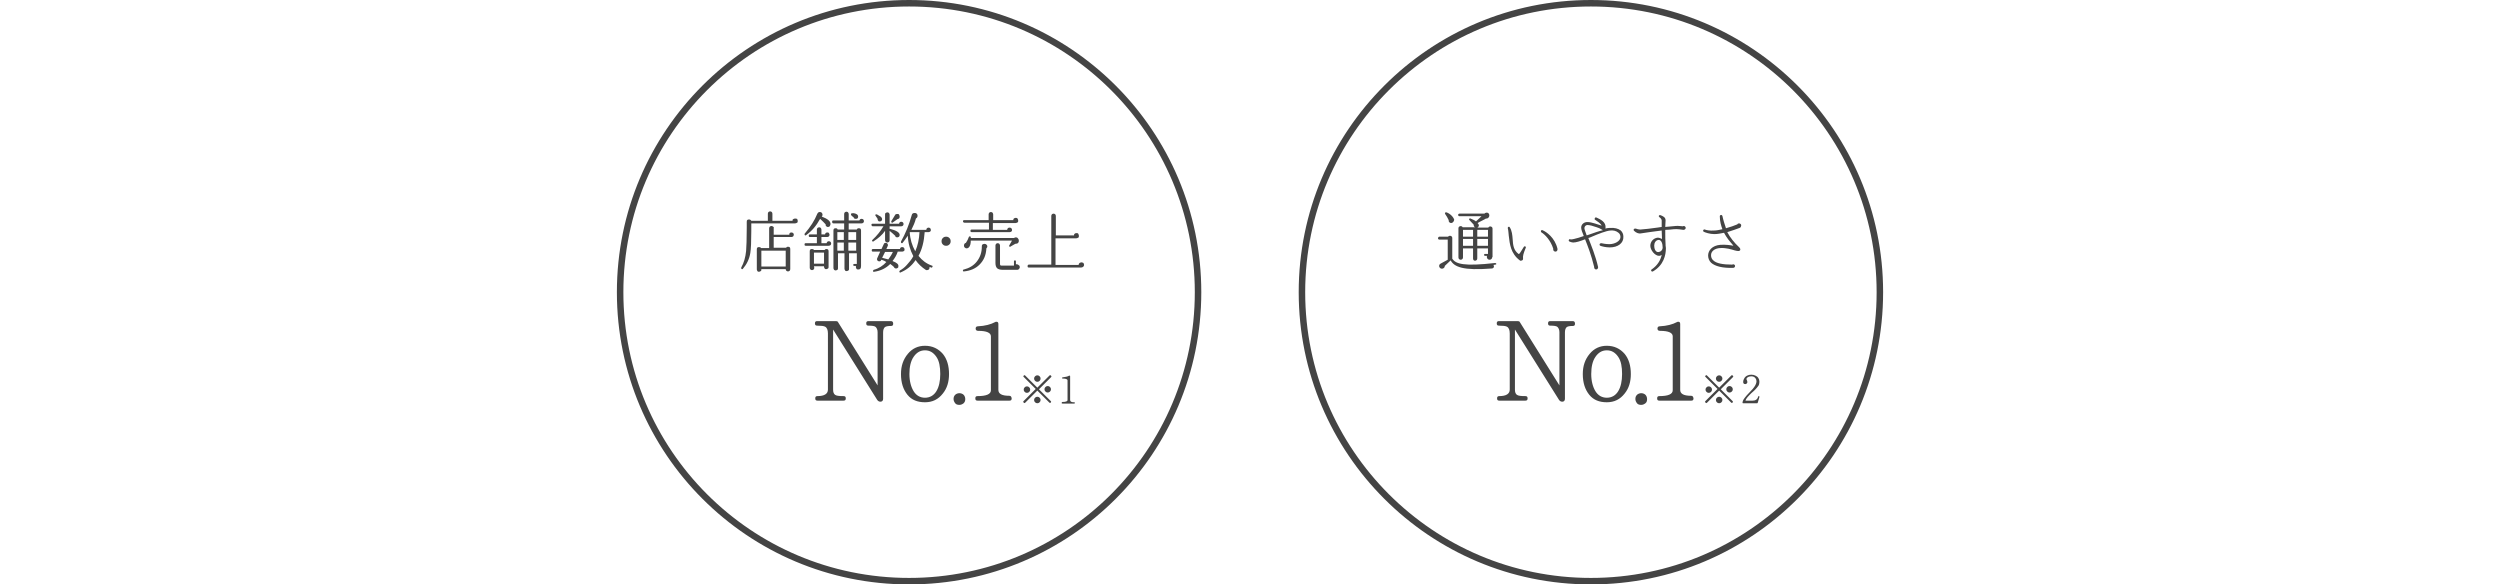 <?xml version="1.0" encoding="utf-8"?>
<!-- Generator: Adobe Illustrator 26.5.0, SVG Export Plug-In . SVG Version: 6.00 Build 0)  -->
<svg version="1.1" id="image_x5F_02-2_1_" xmlns="http://www.w3.org/2000/svg" xmlns:xlink="http://www.w3.org/1999/xlink" x="0px"
	 y="0px" viewBox="0 0 770 180" style="enable-background:new 0 0 770 180;" xml:space="preserve">
<style type="text/css">
	.st0{fill-rule:evenodd;clip-rule:evenodd;fill:#444444;}
	.st1{fill:#444444;}
</style>
<g id="image_x5F_02-2">
	<g>
		<path class="st0" d="M490,0c-49.7,0-90,40.3-90,90s40.3,90,90,90s90-40.3,90-90S539.7,0,490,0z M490,178c-48.6,0-88-39.4-88-88
			s39.4-88,88-88s88,39.4,88,88S538.6,178,490,178z M494.9,106.5c-2.1,0-3.9,0.8-5.3,2.5s-2.1,3.7-2.1,6.2c0,2.7,0.7,4.8,2,6.4
			s3.1,2.3,5.4,2.3s4.1-0.9,5.5-2.7c1.3-1.6,1.9-3.6,1.9-6c0-2.5-0.6-4.6-1.9-6.2C499,107.4,497.2,106.5,494.9,106.5z M498.4,120.5
			c-0.8,1.3-2,2-3.5,2s-2.7-0.7-3.5-2s-1.3-3.1-1.3-5.3c0-2.2,0.4-4,1.3-5.3s2-2,3.5-2s2.6,0.7,3.5,2s1.2,3.1,1.2,5.3
			S499.2,119.2,498.4,120.5z M505.5,121.1c-0.5,0-1,0.2-1.3,0.5c-0.4,0.4-0.5,0.8-0.5,1.3s0.2,0.9,0.5,1.3s0.8,0.5,1.3,0.5
			s0.9-0.2,1.3-0.5s0.5-0.8,0.5-1.3s-0.2-1-0.5-1.3C506.5,121.3,506,121.1,505.5,121.1z M520.8,121.9c-2.2,0-3.3-0.6-3.3-1.8V99.8
			c0-0.5-0.2-0.7-0.6-0.7c-0.1,0-0.3,0-0.4,0.1c-1.3,0.7-3.1,1.2-5.3,1.3c-0.5,0-0.7,0.3-0.7,0.7c0,0.5,0.3,0.7,0.8,0.7
			c2.6,0,3.9,0.6,3.9,1.7v16.6c0,1.2-1.4,1.8-4.1,1.8c-0.5,0-0.7,0.2-0.7,0.7s0.2,0.7,0.7,0.7h9.8c0.5,0,0.7-0.2,0.7-0.7
			C521.5,122.1,521.3,121.9,520.8,121.9z M484.4,98.9h-6.9c-0.5,0-0.7,0.2-0.7,0.7s0.2,0.7,0.7,0.7c1.1,0,1.9,0.1,2.2,0.4
			s0.6,0.8,0.6,1.6v16.4l-12.2-19.5c-0.1-0.2-0.3-0.3-0.6-0.3h-5.8c-0.5,0-0.7,0.2-0.7,0.7s0.2,0.7,0.7,0.7c1.2,0,2,0.1,2.4,0.3
			c0.6,0.3,0.9,1,0.9,2.1V120c0,1.3-1.1,2-3.2,2c-0.5,0-0.7,0.2-0.7,0.7s0.2,0.7,0.7,0.7h8c0.5,0,0.7-0.2,0.7-0.7s-0.2-0.7-0.7-0.7
			c-1.4,0-2.2-0.1-2.6-0.4s-0.6-0.8-0.6-1.6v-18.5l13.6,21.7c0.3,0.4,0.7,0.6,1.2,0.5c0.4-0.1,0.6-0.4,0.6-0.9v-20.4
			c0-0.8,0.2-1.3,0.5-1.6s1-0.4,1.9-0.4c0.5,0,0.7-0.2,0.7-0.7S484.9,98.9,484.4,98.9z M532.7,118.9c-0.3,0-0.5,0.1-0.7,0.3
			c-0.2,0.2-0.3,0.4-0.3,0.7c0,0.3,0.1,0.5,0.3,0.7s0.4,0.3,0.7,0.3s0.5-0.1,0.7-0.3c0.2-0.2,0.3-0.4,0.3-0.7c0-0.3-0.1-0.5-0.3-0.7
			S533,118.9,532.7,118.9z M539.4,121.1c0.6-0.5,1-0.9,1.2-1.1c0.4-0.4,0.7-0.8,1-1.2c0.2-0.3,0.3-0.8,0.3-1.2
			c0-0.4-0.1-0.8-0.3-1.1c-0.2-0.4-0.5-0.6-0.9-0.8s-0.8-0.3-1.3-0.3s-0.9,0.1-1.3,0.3c-0.4,0.2-0.7,0.5-0.9,0.9
			c-0.2,0.3-0.3,0.7-0.3,1c0,0.5,0.2,0.7,0.7,0.7c0.2,0,0.3-0.1,0.4-0.2s0.2-0.3,0.2-0.4c0-0.2-0.1-0.5-0.2-0.7
			c0-0.1-0.1-0.1-0.1-0.2c0-0.2,0.1-0.4,0.4-0.6c0.3-0.2,0.7-0.3,1.1-0.3c0.6,0,1,0.2,1.3,0.6c0.2,0.3,0.3,0.6,0.3,0.9
			c0,0.5-0.2,1.1-0.7,1.8c-0.2,0.3-0.6,0.8-1.3,1.5c-0.8,0.8-1.3,1.4-1.6,1.8c-0.5,0.6-0.7,1.2-0.7,1.5c0,0.2,0.1,0.2,0.2,0.2h4.3
			c0.1,0,0.2-0.1,0.2-0.2l0.5-1.7c0-0.1,0-0.2,0-0.2c-0.1-0.1-0.1-0.1-0.2-0.1c-0.1,0-0.2,0.1-0.2,0.2c-0.2,0.8-0.8,1.2-1.7,1.2
			h-2.2C537.8,122.7,538.5,122,539.4,121.1z M526.3,121c0.3,0,0.5-0.1,0.7-0.3c0.2-0.2,0.3-0.4,0.3-0.7c0-0.3-0.1-0.5-0.3-0.7
			s-0.4-0.3-0.7-0.3s-0.5,0.1-0.7,0.3c-0.2,0.2-0.3,0.4-0.3,0.7c0,0.3,0.1,0.5,0.3,0.7C525.8,120.9,526,121,526.3,121z M528.8,115.9
			c-0.2,0.2-0.3,0.4-0.3,0.7c0,0.3,0.1,0.5,0.3,0.7s0.4,0.3,0.7,0.3s0.5-0.1,0.7-0.3c0.2-0.2,0.3-0.4,0.3-0.7c0-0.3-0.1-0.5-0.3-0.7
			s-0.4-0.3-0.7-0.3S529,115.7,528.8,115.9z M530,119.9l3.7-3.7c0.2-0.2,0.2-0.3,0-0.5s-0.3-0.2-0.5,0l-3.7,3.7l-3.7-3.7
			c-0.2-0.2-0.3-0.2-0.5,0c-0.1,0.1-0.1,0.2-0.1,0.2c0,0.1,0,0.2,0.1,0.2l3.7,3.7l-3.7,3.7c-0.2,0.2-0.2,0.3,0,0.5s0.3,0.2,0.5,0
			l3.7-3.7l3.7,3.7c0.1,0.1,0.2,0.1,0.2,0.1c0.1,0,0.2,0,0.2-0.1c0.2-0.2,0.2-0.3,0-0.5L530,119.9z M529.5,122.2
			c-0.3,0-0.5,0.1-0.7,0.3c-0.2,0.2-0.3,0.4-0.3,0.7s0.1,0.5,0.3,0.7s0.4,0.3,0.7,0.3s0.5-0.1,0.7-0.3c0.2-0.2,0.3-0.4,0.3-0.7
			s-0.1-0.5-0.3-0.7S529.8,122.2,529.5,122.2z M280,0c-49.7,0-90,40.3-90,90s40.3,90,90,90s90-40.3,90-90S329.7,0,280,0z M280,178
			c-48.6,0-88-39.4-88-88s39.4-88,88-88s88,39.4,88,88S328.6,178,280,178z M284.9,106.5c-2.1,0-3.9,0.8-5.3,2.5s-2.1,3.7-2.1,6.2
			c0,2.7,0.7,4.8,2,6.4s3.1,2.3,5.4,2.3s4.1-0.9,5.5-2.7c1.3-1.6,1.9-3.6,1.9-6c0-2.5-0.6-4.6-1.9-6.2
			C289,107.4,287.2,106.5,284.9,106.5z M288.4,120.5c-0.8,1.3-2,2-3.5,2s-2.7-0.7-3.5-2s-1.3-3.1-1.3-5.3c0-2.2,0.4-4,1.3-5.3
			s2-2,3.5-2s2.6,0.7,3.5,2s1.2,3.1,1.2,5.3S289.2,119.2,288.4,120.5z M310.8,121.9c-2.2,0-3.3-0.6-3.3-1.8V99.8
			c0-0.5-0.2-0.7-0.6-0.7c-0.1,0-0.3,0-0.4,0.1c-1.3,0.7-3.1,1.2-5.3,1.3c-0.5,0-0.7,0.3-0.7,0.7c0,0.5,0.3,0.7,0.8,0.7
			c2.6,0,3.9,0.6,3.9,1.7v16.6c0,1.2-1.4,1.8-4.1,1.8c-0.5,0-0.7,0.2-0.7,0.7s0.2,0.7,0.7,0.7h9.8c0.5,0,0.7-0.2,0.7-0.7
			C311.5,122.1,311.3,121.9,310.8,121.9z M295.5,121.1c-0.5,0-1,0.2-1.3,0.5c-0.4,0.4-0.5,0.8-0.5,1.3s0.2,0.9,0.5,1.3
			s0.8,0.5,1.3,0.5s0.9-0.2,1.3-0.5c0.4-0.4,0.5-0.8,0.5-1.3s-0.2-1-0.5-1.3C296.5,121.3,296,121.1,295.5,121.1z M274.4,98.9h-6.9
			c-0.5,0-0.7,0.2-0.7,0.7s0.2,0.7,0.7,0.7c1.1,0,1.9,0.1,2.2,0.4s0.6,0.8,0.6,1.6v16.4l-12.2-19.5c-0.1-0.2-0.3-0.3-0.6-0.3h-5.8
			c-0.5,0-0.7,0.2-0.7,0.7s0.2,0.7,0.7,0.7c1.2,0,2,0.1,2.4,0.3c0.6,0.3,0.9,1,0.9,2.1V120c0,1.3-1.1,2-3.2,2
			c-0.5,0-0.7,0.2-0.7,0.7s0.2,0.7,0.7,0.7h8c0.5,0,0.7-0.2,0.7-0.7s-0.2-0.7-0.7-0.7c-1.4,0-2.2-0.1-2.6-0.4s-0.6-0.8-0.6-1.6
			v-18.5l13.6,21.7c0.3,0.4,0.7,0.6,1.2,0.5c0.4-0.1,0.6-0.4,0.6-0.9v-20.4c0-0.8,0.2-1.3,0.5-1.6s1-0.4,1.9-0.4
			c0.5,0,0.7-0.2,0.7-0.7S274.9,98.9,274.4,98.9z M330.8,123.9c-0.8,0-1.2-0.2-1.2-0.7v-7.3c0-0.2-0.1-0.2-0.2-0.2s-0.1,0-0.1,0
			c-0.5,0.3-1.1,0.4-1.9,0.5c-0.2,0-0.3,0.1-0.3,0.2c0,0.2,0.1,0.2,0.3,0.2c0.9,0,1.4,0.2,1.4,0.6v6c0,0.4-0.5,0.6-1.5,0.6
			c-0.2,0-0.3,0.1-0.3,0.3c0,0.2,0.1,0.2,0.3,0.2h3.5c0.2,0,0.3-0.1,0.3-0.2C331.1,124,331,123.9,330.8,123.9z M318.8,115.9
			c-0.2,0.2-0.3,0.4-0.3,0.7c0,0.3,0.1,0.5,0.3,0.7c0.2,0.2,0.4,0.3,0.7,0.3c0.3,0,0.5-0.1,0.7-0.3c0.2-0.2,0.3-0.4,0.3-0.7
			c0-0.3-0.1-0.5-0.3-0.7c-0.2-0.2-0.4-0.3-0.7-0.3C319.2,115.6,319,115.7,318.8,115.9z M322.7,118.9c-0.3,0-0.5,0.1-0.7,0.3
			c-0.2,0.2-0.3,0.4-0.3,0.7c0,0.3,0.1,0.5,0.3,0.7c0.2,0.2,0.4,0.3,0.7,0.3s0.5-0.1,0.7-0.3c0.2-0.2,0.3-0.4,0.3-0.7
			c0-0.3-0.1-0.5-0.3-0.7S323,118.9,322.7,118.9z M320,119.9l3.7-3.7c0.2-0.2,0.2-0.3,0-0.5s-0.3-0.2-0.5,0l-3.7,3.7l-3.7-3.7
			c-0.2-0.2-0.3-0.2-0.5,0c-0.1,0.1-0.1,0.2-0.1,0.2c0,0.1,0,0.2,0.1,0.2l3.7,3.7l-3.7,3.7c-0.2,0.2-0.2,0.3,0,0.5s0.3,0.2,0.5,0
			l3.7-3.7l3.7,3.7c0.1,0.1,0.2,0.1,0.2,0.1s0.2,0,0.2-0.1c0.2-0.2,0.2-0.3,0-0.5L320,119.9z M319.5,122.2c-0.3,0-0.5,0.1-0.7,0.3
			c-0.2,0.2-0.3,0.4-0.3,0.7s0.1,0.5,0.3,0.7c0.2,0.2,0.4,0.3,0.7,0.3c0.3,0,0.5-0.1,0.7-0.3c0.2-0.2,0.3-0.4,0.3-0.7
			s-0.1-0.5-0.3-0.7C320,122.3,319.8,122.2,319.5,122.2z M316.3,121c0.3,0,0.5-0.1,0.7-0.3c0.2-0.2,0.3-0.4,0.3-0.7
			c0-0.3-0.1-0.5-0.3-0.7c-0.2-0.2-0.4-0.3-0.7-0.3s-0.5,0.1-0.7,0.3c-0.2,0.2-0.3,0.4-0.3,0.7c0,0.3,0.1,0.5,0.3,0.7
			S316,121,316.3,121z M274.9,80.4c0.7-0.9,1.3-1.9,1.6-2.9h1.4c0.2,0,0.4-0.1,0.5-0.2c0.2-0.1,0.2-0.3,0.2-0.5s-0.1-0.4-0.2-0.5
			s-0.3-0.2-0.5-0.2c-0.4,0-0.7,0.2-0.7,0.6H273l0.4-0.9c0-0.1,0.1-0.2,0.1-0.3c0-0.2-0.1-0.3-0.2-0.5c-0.1-0.1-0.3-0.2-0.5-0.2
			c-0.3,0-0.5,0.1-0.6,0.4l-0.7,1.5h-2.6c-0.3,0-0.4,0.1-0.4,0.4s0.1,0.4,0.4,0.4h2.2l-0.9,2c0,0.1-0.1,0.2-0.1,0.3
			c0,0.2,0.1,0.3,0.2,0.5c0.1,0.1,0.3,0.2,0.5,0.2c0.3,0,0.5-0.1,0.6-0.4l0.1-0.1c0.6,0.2,1.1,0.4,1.5,0.7c-1,1.1-2.3,2-3.9,2.4
			c-0.1,0.1-0.2,0.2-0.2,0.3c0,0.3,0.1,0.4,0.4,0.3c2-0.3,3.6-1.1,4.9-2.4c0.4,0.3,0.8,0.6,1.1,0.9c0.1,0.3,0.4,0.5,0.7,0.5
			c0.2,0,0.4-0.1,0.5-0.2c0.2-0.1,0.2-0.3,0.2-0.5C276.8,81.4,276.2,80.9,274.9,80.4z M273.6,79.9c-0.7-0.2-1.4-0.4-1.9-0.5l0.9-1.8
			h2.4C274.7,78.3,274.2,79.1,273.6,79.9z M282,80.1c0.8,1.2,1.9,2.2,3.1,3c0.1,0.1,0.2,0.1,0.4,0.1c0.5,0,0.8-0.3,0.8-0.8
			c0-0.1,0-0.2,0-0.2c0.2,0.1,0.3,0.1,0.5,0.2s0.3,0,0.4-0.2s0-0.4-0.2-0.4c-1.7-0.6-3-1.6-4.1-3c1.1-2,1.7-4.4,1.9-7.3h1.2
			c0.2,0,0.4-0.1,0.5-0.2c0.2-0.1,0.2-0.3,0.2-0.5s-0.1-0.4-0.2-0.5s-0.3-0.2-0.5-0.2s-0.4,0.1-0.5,0.2s-0.2,0.3-0.2,0.5h-4.6
			c0.6-1.2,1.1-2.3,1.4-3.5c0.3-0.2,0.5-0.4,0.5-0.8c0-0.2,0-0.3-0.1-0.5c-0.2-0.3-0.4-0.4-0.8-0.4c-0.5,0-0.8,0.2-0.9,0.7
			c-0.8,2.9-1.9,5.6-3.3,8.1c0,0.1,0,0.1,0,0.2c0,0.2,0.1,0.3,0.3,0.3c0.1,0,0.2,0,0.2-0.1c0.5-0.6,1-1.3,1.6-2.2
			c0.1,2.3,0.7,4.4,1.7,6.3c-0.5,1-1.2,1.8-2,2.7c-0.7,0.8-1.4,1.3-2.1,1.7c-0.1,0.1-0.2,0.2-0.2,0.3c0,0.1,0,0.2,0.1,0.3
			c0.1,0.1,0.2,0.1,0.3,0C279.3,83.1,280.8,81.9,282,80.1z M280.2,71.5h3c-0.1,2.1-0.5,4.1-1.3,5.9
			C280.9,75.6,280.3,73.6,280.2,71.5z M291.4,75.7c0.4,0,0.7-0.1,1-0.4s0.4-0.6,0.4-1s-0.1-0.7-0.4-1s-0.6-0.4-1-0.4s-0.7,0.1-1,0.4
			s-0.4,0.6-0.4,1s0.1,0.7,0.4,1C290.7,75.6,291,75.7,291.4,75.7z M270.3,67.4c0,0.2,0,0.4,0.2,0.6c0.1,0.2,0.3,0.2,0.5,0.2
			s0.4-0.1,0.5-0.2s0.2-0.3,0.2-0.5s-0.1-0.3-0.2-0.5s-0.4-0.4-0.8-0.6c-0.4-0.3-0.7-0.4-0.8-0.4c-0.2,0-0.3,0.1-0.3,0.3
			c0,0.1,0,0.1,0.1,0.2L270.3,67.4z M274.8,68.6c0.1,0,0.1,0,0.2-0.1l1.4-1c0.5-0.1,0.7-0.3,0.7-0.8c0-0.2-0.1-0.4-0.2-0.6
			s-0.3-0.2-0.6-0.2c-0.3,0-0.5,0.1-0.6,0.3l-1.1,1.8c0,0.1-0.1,0.1-0.1,0.2C274.5,68.5,274.6,68.6,274.8,68.6z M268.9,69.7h3.2
			c-0.9,1.5-2,2.9-3.4,4.2c-0.1,0.1-0.1,0.1-0.1,0.2c0,0.2,0.1,0.3,0.3,0.3c0.1,0,0.1,0,0.2-0.1c1.4-0.9,2.6-1.9,3.5-3.2V74
			c0,0.2,0.1,0.3,0.2,0.5c0.1,0.1,0.3,0.2,0.5,0.2s0.3-0.1,0.5-0.2c0.1-0.1,0.2-0.3,0.2-0.5v-2.9c0.7,0.6,1.3,1.1,1.7,1.5
			c0.1,0.4,0.3,0.5,0.7,0.5c0.2,0,0.4-0.1,0.5-0.2s0.2-0.3,0.2-0.5c0-0.8-1-1.4-2.9-1.9c-0.1,0-0.2,0-0.2,0v-0.8h3.6
			c0.2,0,0.4-0.1,0.5-0.2s0.2-0.3,0.2-0.5s-0.1-0.4-0.2-0.5s-0.3-0.2-0.5-0.2c-0.4,0-0.6,0.2-0.7,0.6H274v-2.8
			c0-0.2-0.1-0.3-0.2-0.5c-0.1-0.1-0.3-0.2-0.5-0.2s-0.3,0.1-0.5,0.2s-0.2,0.3-0.2,0.5v2.8h-3.8c-0.3,0-0.4,0.1-0.4,0.4
			C268.5,69.6,268.6,69.7,268.9,69.7z M313.8,82.9c0.2-0.2,0.3-0.4,0.3-0.6c0-0.3-0.1-0.5-0.3-0.6c-0.2-0.2-0.4-0.3-0.6-0.3
			c-0.1,0-0.2,0-0.3,0v-0.9c0-0.2-0.1-0.3-0.3-0.3c-0.2,0-0.3,0.1-0.3,0.3v1.3h-3.9c-0.3,0-0.4-0.2-0.4-0.5v-5.7
			c0-0.2-0.1-0.3-0.2-0.5c-0.1-0.1-0.3-0.2-0.5-0.2s-0.4,0.1-0.5,0.2s-0.2,0.3-0.2,0.5V81c0,0.8,0.2,1.3,0.5,1.6s0.9,0.5,1.7,0.5
			h4.5C313.4,83.1,313.6,83.1,313.8,82.9z M297.1,68.6h7.5v2.1h-5.3c-0.3,0-0.4,0.1-0.4,0.4s0.1,0.4,0.4,0.4H311
			c0.2,0,0.4-0.1,0.5-0.2c0.2-0.1,0.2-0.3,0.2-0.5s-0.1-0.4-0.2-0.5s-0.3-0.2-0.5-0.2c-0.5,0-0.7,0.2-0.8,0.7h-4.4v-2.1h7
			c0.2,0,0.4-0.1,0.6-0.2s0.2-0.3,0.2-0.6c0-0.2-0.1-0.4-0.2-0.6c-0.2-0.2-0.3-0.2-0.6-0.2c-0.2,0-0.4,0.1-0.5,0.2
			c-0.2,0.1-0.2,0.3-0.2,0.5h-6.2V66c0-0.2-0.1-0.3-0.2-0.5c-0.1-0.1-0.3-0.2-0.5-0.2s-0.4,0.1-0.5,0.2s-0.2,0.3-0.2,0.5v1.8H297
			c-0.3,0-0.4,0.1-0.4,0.4C296.6,68.4,296.8,68.6,297.1,68.6z M312.9,73.1c-0.2,0-0.4,0.1-0.6,0.2H299c0-0.1,0-0.2,0-0.2
			c0-0.2-0.1-0.3-0.3-0.3c-0.2,0-0.3,0.1-0.3,0.2c-0.2,0.6-0.5,1.2-0.9,1.8c-0.4,0.1-0.6,0.4-0.6,0.9c0,0.2,0.1,0.4,0.2,0.5
			c0.2,0.2,0.4,0.3,0.6,0.3c0.3,0,0.5-0.1,0.7-0.3c0.4-0.4,0.6-1.1,0.6-2.1h12.7l-0.8,1.4c0,0.1-0.1,0.1-0.1,0.2
			c0,0.2,0.1,0.3,0.3,0.3c0.1,0,0.1,0,0.2-0.1l1.4-0.8c0.3,0,0.6-0.1,0.8-0.2c0.2-0.2,0.3-0.4,0.3-0.8c0-0.3-0.1-0.5-0.3-0.7
			C313.4,73.2,313.1,73.1,312.9,73.1z M296.9,83.6c2-0.2,3.6-0.9,4.8-2.1c1.3-1.3,2-2.9,2.1-5c0.2-0.2,0.3-0.4,0.3-0.6
			s-0.1-0.4-0.2-0.5c-0.2-0.2-0.4-0.3-0.7-0.3c-0.2,0-0.4,0.1-0.6,0.2c-0.2,0.2-0.2,0.4-0.2,0.7c0,1.7-0.5,3.2-1.5,4.5
			s-2.4,2.1-4,2.5c-0.2,0-0.3,0.1-0.3,0.3C296.5,83.5,296.6,83.6,296.9,83.6z M250.7,82h3.1v0.2c0,0.2,0.1,0.3,0.2,0.5
			s0.3,0.2,0.5,0.2s0.3-0.1,0.5-0.2s0.2-0.3,0.2-0.5v-4.8c0-0.5-0.2-0.7-0.7-0.7c-0.2,0-0.4,0.1-0.5,0.3h-3.3
			c-0.1-0.2-0.3-0.3-0.6-0.3c-0.5,0-0.7,0.2-0.7,0.7v5.1c0,0.2,0.1,0.4,0.2,0.5s0.3,0.2,0.5,0.2s0.4-0.1,0.5-0.2s0.2-0.3,0.2-0.5
			L250.7,82L250.7,82z M250.7,77.8h3.1v3.4h-3.1V77.8z M248.1,72.5c0.1,0,0.2,0,0.2-0.1c1.7-1.2,3.1-2.8,4.3-5
			c0.7,0.6,1.2,1.2,1.7,1.7c0,0.2,0,0.5,0.2,0.6s0.4,0.3,0.6,0.2c0.2,0,0.4-0.1,0.5-0.3s0.2-0.4,0.2-0.6c0-0.9-0.9-1.6-2.7-2.3
			c0.2-0.2,0.3-0.5,0.2-0.8c-0.1-0.4-0.4-0.6-0.8-0.6c-0.4,0-0.6,0.2-0.8,0.6c-0.8,2-2.1,4-3.8,6c-0.1,0.1-0.1,0.1-0.1,0.2
			C247.8,72.4,247.9,72.5,248.1,72.5z M255.8,75.5c0.1-0.1,0.2-0.3,0.2-0.5s-0.1-0.4-0.2-0.5s-0.3-0.2-0.5-0.2
			c-0.4,0-0.6,0.2-0.7,0.6H253V73h1.8c0.2,0,0.4-0.1,0.5-0.2s0.2-0.3,0.2-0.5s-0.1-0.3-0.2-0.5s-0.3-0.2-0.5-0.2
			c-0.4,0-0.6,0.2-0.7,0.6H253v-1.5c0-0.2-0.1-0.3-0.2-0.5c-0.1-0.1-0.3-0.2-0.5-0.2s-0.3,0.1-0.5,0.2c-0.1,0.1-0.2,0.3-0.2,0.5v1.5
			h-2.1c-0.3,0-0.4,0.1-0.4,0.4s0.1,0.4,0.4,0.4h2.1v1.9h-3.4c-0.3,0-0.4,0.1-0.4,0.4s0.1,0.4,0.4,0.4h7
			C255.5,75.7,255.6,75.6,255.8,75.5z M262.9,66.9c0.1,0.4,0.3,0.5,0.7,0.5c0.5,0,0.7-0.2,0.7-0.7c0-0.1,0-0.2-0.1-0.4
			c-0.1-0.2-0.4-0.4-0.7-0.5s-0.7-0.2-1.1-0.1c-0.2,0-0.3,0.1-0.3,0.3c0,0.1,0,0.2,0.1,0.3C262.3,66.5,262.6,66.7,262.9,66.9z
			 M256.7,68.8h3.3v1.9h-2c-0.1-0.3-0.3-0.4-0.6-0.4c-0.5,0-0.7,0.2-0.7,0.7v11.6c0,0.2,0.1,0.3,0.2,0.5c0.1,0.1,0.3,0.2,0.5,0.2
			s0.3-0.1,0.5-0.2s0.2-0.3,0.2-0.5V78h2v4.8c0,0.2,0.1,0.3,0.2,0.5s0.3,0.2,0.5,0.2s0.3-0.1,0.5-0.2s0.2-0.3,0.2-0.5V78h2.4v3.3
			h-0.8c-0.2,0-0.3,0.1-0.3,0.3s0.1,0.3,0.3,0.3h0.6c-0.1,0.1-0.1,0.2-0.1,0.3c0,0.2,0.1,0.4,0.2,0.6s0.4,0.2,0.6,0.2
			c0.6,0,0.8-0.4,0.8-1.1V71c0-0.5-0.2-0.7-0.7-0.7c-0.3,0-0.5,0.1-0.6,0.4h-2.5v-1.9h4c0.2,0,0.4-0.1,0.5-0.2s0.2-0.3,0.2-0.5
			s-0.1-0.3-0.2-0.5c-0.1-0.1-0.3-0.2-0.5-0.2c-0.4,0-0.6,0.2-0.7,0.5h-3.3v-2c0-0.2-0.1-0.3-0.2-0.5c-0.1-0.1-0.3-0.2-0.5-0.2
			s-0.3,0.1-0.5,0.2c-0.1,0.1-0.2,0.3-0.2,0.5v2h-3.3c-0.3,0-0.4,0.1-0.4,0.4C256.3,68.6,256.4,68.8,256.7,68.8z M259.9,77.2h-2
			v-2.5h2V77.2z M259.9,73.9h-2v-2.4h2V73.9z M261.3,71.5h2.4v2.4h-2.4V71.5z M261.3,74.7h2.4v2.5h-2.4V74.7z M244.9,67.3
			c-0.2,0-0.4,0.1-0.6,0.2c-0.2,0.1-0.2,0.3-0.2,0.5h-6.2v-2.2c0-0.2-0.1-0.4-0.2-0.5s-0.3-0.2-0.5-0.2s-0.4,0.1-0.5,0.2
			s-0.2,0.3-0.2,0.5V68h-5.1c-0.2-0.3-0.4-0.4-0.7-0.4c-0.5,0-0.7,0.2-0.7,0.7V70c0,3.6-0.1,6.1-0.2,7.3c-0.2,2-0.7,3.7-1.5,5.1
			c0,0.1,0,0.1,0,0.2c0,0.2,0.1,0.3,0.3,0.3c0.1,0,0.2,0,0.2-0.1c1.2-1.4,2-3,2.3-4.9c0.2-1.2,0.3-3.5,0.3-6.7v-2.4h13.5
			c0.2,0,0.4-0.1,0.6-0.2s0.2-0.3,0.2-0.6c0-0.2-0.1-0.4-0.2-0.6C245.3,67.4,245.1,67.3,244.9,67.3z M238.1,69.8
			c-0.1-0.1-0.3-0.2-0.5-0.2s-0.4,0.1-0.5,0.2s-0.2,0.3-0.2,0.5v6.1h-2.5c-0.1-0.2-0.3-0.3-0.6-0.3c-0.5,0-0.7,0.2-0.7,0.7V83
			c0,0.2,0.1,0.3,0.2,0.5s0.3,0.2,0.5,0.2s0.3-0.1,0.5-0.2s0.2-0.3,0.2-0.5v-0.1h7.5c0,0.2,0.1,0.4,0.2,0.5c0.1,0.1,0.3,0.2,0.5,0.2
			s0.4-0.1,0.5-0.2s0.2-0.3,0.2-0.5v-6.2c0-0.5-0.2-0.7-0.7-0.7c-0.3,0-0.4,0.1-0.6,0.3h-3.8V73h5.5c0.2,0,0.4-0.1,0.5-0.2
			c0.1-0.2,0.2-0.3,0.2-0.5s-0.1-0.4-0.2-0.5s-0.3-0.2-0.5-0.2c-0.5,0-0.7,0.2-0.7,0.7h-4.8v-2C238.4,70.1,238.3,69.9,238.1,69.8z
			 M242,77.2v4.9h-7.5v-4.9H242z M333.1,80.8c-0.2,0-0.4,0.1-0.6,0.2c-0.2,0.2-0.2,0.3-0.3,0.6h-7.1v-8.2h6.4c0.2,0,0.4-0.1,0.6-0.2
			s0.2-0.3,0.2-0.6c0-0.2-0.1-0.4-0.2-0.6s-0.3-0.2-0.6-0.2s-0.4,0.1-0.5,0.2c-0.2,0.1-0.2,0.3-0.2,0.5h-5.6v-6
			c0-0.2-0.1-0.4-0.2-0.5s-0.3-0.2-0.5-0.2s-0.4,0.1-0.5,0.2s-0.2,0.3-0.2,0.5v15h-6.9c-0.3,0-0.4,0.2-0.4,0.5s0.1,0.4,0.4,0.4H333
			c0.2,0,0.4-0.1,0.6-0.2c0.2-0.2,0.3-0.4,0.3-0.6s-0.1-0.4-0.2-0.6C333.5,80.9,333.3,80.8,333.1,80.8z"/>
	</g>
</g>
<g>
	<path class="st1" d="M460.6,81.5l-0.6,0.1c0.3,0.5,0.1,1.1-0.6,1.1c-8.8,0.7-11.5-0.5-12.6-2.5c-0.5,0.5-1.4,1.3-1.8,1.7
		c0,0.6-0.6,1-1.2,0.8c-0.7-0.3-0.7-1.2-0.1-1.5l2.2-1.2v-6.2h-2.6c-0.2,0-0.4-0.2-0.4-0.4c0-0.2,0.2-0.5,0.4-0.5h2.7
		c0.4-0.5,1.3-0.3,1.3,0.4v6.4c1.1,1.6,3.5,2.4,13.2,1.3c0.2,0,0.3,0.1,0.4,0.3C460.9,81.3,460.8,81.5,460.6,81.5z M447,68.7
		c-0.5,0-0.9-0.4-0.8-0.9c-0.2-0.5-0.8-1.5-1.1-1.9c-0.2-0.3,0.1-0.6,0.4-0.5c1.2,0.4,2.2,1.5,2.4,2.3
		C447.8,68.1,447.6,68.6,447,68.7z M459.6,79.2c0,0.5-0.4,0.8-0.8,0.8c-0.6,0-1-0.6-0.8-1.2h-0.6c-0.2,0-0.3-0.1-0.3-0.3
		s0.1-0.3,0.3-0.3h0.9v-1.7H455v3.1c0,0.4-0.3,0.7-0.7,0.7c-0.4,0-0.6-0.3-0.6-0.7v-3.1h-3.1v2.8c0,0.4-0.3,0.7-0.7,0.7
		s-0.7-0.3-0.7-0.7v-9c0-0.7,1-0.9,1.3-0.3h3.9c-0.4-0.1-0.5-0.4-0.5-0.8c-0.3-0.3-1.1-1.2-1.3-1.4c-0.3-0.2,0-0.7,0.3-0.5
		c0.5,0.2,1.4,0.6,1.7,0.9c0.4-0.4,1.3-1.2,1.7-1.6h-6.8c-0.2,0-0.4-0.2-0.4-0.4c0-0.2,0.2-0.4,0.4-0.4h7.7c0.5-0.5,1.4-0.4,1.5,0.4
		c0.1,0.6-0.4,1.2-1,1.1c-0.6,0.4-2,1-2.6,1.4c0.2,0.2,0.3,0.4,0.4,0.6c0,0.4-0.2,0.7-0.5,0.8h3.4c0.3-0.6,1.3-0.4,1.3,0.3V79.2z
		 M450.6,72.9h3.1v-2.1h-3.1V72.9z M450.6,75.7h3.1v-2.1h-3.1V75.7z M455,72.9h3.3v-2.1H455V72.9z M455,75.7h3.3v-2.1H455V75.7z"/>
	<path class="st1" d="M469.1,79.6c0,0.4-0.1,0.5-0.3,0.6c-0.2,0.1-0.5,0.2-0.7,0c-2.8-2.1-3.1-5-3.4-7.6c-0.1-0.8-0.1-1.6-0.3-2.3
		c0-0.1,0-0.3,0.1-0.4c0.2-0.1,0.4-0.1,0.5,0.1c0.7,1.1,0.8,2.4,0.9,3.7c0.1,1.8,0.3,3.4,1.8,4.5c0.1,0.1,0.2,0,0.4-0.2
		c0.3-0.4,0.8-1.3,1.2-1.9c0.1-0.2,0.3-0.3,0.5-0.2c0.2,0.1,0.2,0.4,0.1,0.5C469.2,78.1,469,78.9,469.1,79.6z M479.1,77.5
		c-0.5,0-0.8-0.4-0.7-0.9c-0.8-2.6-2.6-4.4-3.6-5c-0.2-0.1-0.2-0.3-0.2-0.5c0.1-0.2,0.3-0.3,0.5-0.2c1.2,0.5,3.8,2.3,4.6,5.7
		C479.8,77.1,479.5,77.5,479.1,77.5z"/>
	<path class="st1" d="M495.8,76.2c-1.2,0-2.4-0.3-2.9-0.5c-0.2-0.1-0.3-0.3-0.2-0.5c0-0.2,0.3-0.3,0.5-0.3c0.4,0.1,1.4,0.3,2.5,0.3
		c1.6,0,3.4-0.9,3.4-2.2c0-0.5-0.2-1-0.6-1.3c-0.7-0.6-1.6-0.8-2.5-0.7c-1.3,0.1-3.6,1-5.7,1.9c-0.4,0.2-0.7,0.3-1.1,0.4
		c0.9,2.3,2.2,5.4,3,8.9c0.1,0.4-0.2,0.8-0.6,0.8c-0.3,0-0.6-0.3-0.6-0.6c0-0.1,0-0.1,0-0.2c-0.9-3.7-2-6.5-2.8-8.5
		c-1.5,0.6-2.8,1-3.7,1c-0.3,0-0.9-0.2-1.1-0.3c-0.2-0.1-0.3-0.3-0.2-0.5c0.1-0.2,0.2-0.3,0.4-0.2c0.3,0.1,0.9,0,1.2-0.1
		c0.9-0.2,1.9-0.5,3-0.9c-0.5-1.2-0.8-2-0.8-2.6c0-1,0.9-1.8,2.1-1.7c1,0,3.3,0.8,4.2,1.1c-0.3-0.7-1.3-1.3-2-1.8
		c-0.2-0.1-0.2-0.3-0.1-0.5c0.1-0.2,0.3-0.3,0.5-0.2c1.3,0.6,3,1.4,2.8,3.2c0,0.1,0,0.1-0.1,0.2c0.4-0.1,1-0.2,1.4-0.2
		c1.5-0.1,2.6,0.2,3.4,0.8c0.5,0.5,0.8,1.1,0.8,1.9C500.1,74.9,498.3,76.2,495.8,76.2z M493,70.5c-0.5-0.3-1.8-0.7-2.8-1
		c-0.4-0.1-0.9-0.2-1.3-0.2c-0.7,0.1-0.9,0.6-0.9,1c0,0.3,0.3,1.1,0.7,2.2l0.9-0.3c1.4-0.5,2.8-1,4.1-1.3
		C493.4,70.7,493.1,70.6,493,70.5z"/>
	<path class="st1" d="M518.5,70.8c-0.5-0.1-2-0.3-3-0.2c-0.9,0.1-1.8,0.2-2.6,0.2v0.5c0,1.4,0,2.9,0.1,4c0,0.1,0,0.2,0,0.3
		c0,0.3,0.1,0.5,0.1,0.8c0,2.2-0.7,5.3-4,7.2c-0.2,0.1-0.4,0-0.5-0.1c-0.1-0.2-0.1-0.4,0.1-0.5c1.9-1.3,2.8-3,3.1-4.5
		c-0.3,0.2-0.5,0.3-0.8,0.3c-1.3,0-2.7-1.8-2.7-3.1c0-1.3,1-2.4,2.3-2.5c0.4,0,0.9,0.2,1.3,0.4c0-0.9-0.1-1.8-0.1-2.6
		c-1.3,0.2-2.6,0.3-3.8,0.5c-0.7,0.1-2,0.3-2.7,0.4c-0.6,0.1-1.4-0.2-2-0.8c-0.2-0.2-0.2-0.4,0-0.6c0.1-0.1,0.3-0.1,0.5-0.1
		c0.2,0.1,0.9,0.3,1.4,0.3c1.3-0.1,3.3-0.3,5.3-0.6l1.3-0.2v-0.6c0-0.5,0-1,0-1.4c0-0.4-0.4-0.8-0.7-1c-0.1-0.1-0.2-0.2-0.2-0.3
		c0-0.1,0-0.2,0.1-0.2c0.1-0.2,0.3-0.2,0.5-0.1c0.7,0.3,1.5,0.6,1.5,1.6c0,0.5-0.1,1.2-0.1,2c1.1-0.1,2.2-0.2,3.2-0.3
		c0.8-0.1,1.7,0.1,2.2,0.1c0.1,0,0.2-0.1,0.3-0.1c0.3,0,0.6,0.3,0.6,0.6C519.2,70.5,518.9,70.8,518.5,70.8z M510.9,73.9
		c-0.9,0-1.4,0.9-1.4,1.7c0,0.8,0.2,1.5,0.6,1.8c0.2,0.2,0.5,0.3,0.9,0.2c0.6-0.1,1.1-0.7,1.1-1.3C512.1,75,511.7,73.9,510.9,73.9z"
		/>
	<path class="st1" d="M535.8,70.2c-0.8,0.3-2.2,0.8-3.8,1.3c0.9,1.7,2.1,3.2,3.7,4.7c0.1,0.1,0.4,0.4,0.3,0.8
		c-0.2,0.4-0.6,0.3-0.8,0.3c-0.2,0-0.6-0.1-1-0.2c-1-0.3-2.5-0.8-4.4-0.7c-1.7,0.1-2.8,1-2.8,2.2c0,0.6,0.2,1.2,0.7,1.6
		c0.9,0.9,2.9,1.3,5.8,1.3c0.1,0,0.2-0.1,0.3-0.1c0.3,0,0.6,0.2,0.6,0.5c0,0.4-0.3,0.6-0.6,0.6c-3.3,0.1-5.6-0.5-6.8-1.6
		c-0.6-0.6-0.9-1.4-0.9-2.2c0-1.5,1.2-3.1,3.8-3.3c1.6-0.1,3.1,0.1,4,0.3c-0.1-0.1-0.2-0.2-0.3-0.4c-0.9-1-1.8-2.1-2.6-3.6
		c-1,0.2-2,0.4-3,0.4c-1.4,0-2.8-0.5-3.2-0.7c-0.2-0.1-0.3-0.3-0.2-0.5c0.1-0.2,0.3-0.3,0.5-0.2c0.5,0.2,1.6,0.4,2.8,0.3
		c0.8,0,1.7-0.2,2.6-0.4c-0.4-1.1-0.8-2.4-0.8-4c0-0.2,0.2-0.4,0.4-0.4c0.2,0,0.3,0.1,0.4,0.3c0.3,1.4,0.7,2.6,1.1,3.8
		c1.4-0.4,2.6-0.8,3.5-1.2c0.1-0.2,0.3-0.3,0.5-0.3c0.4,0,0.7,0.3,0.7,0.6C536.2,69.9,536.1,70.1,535.8,70.2z"/>
</g>
</svg>

